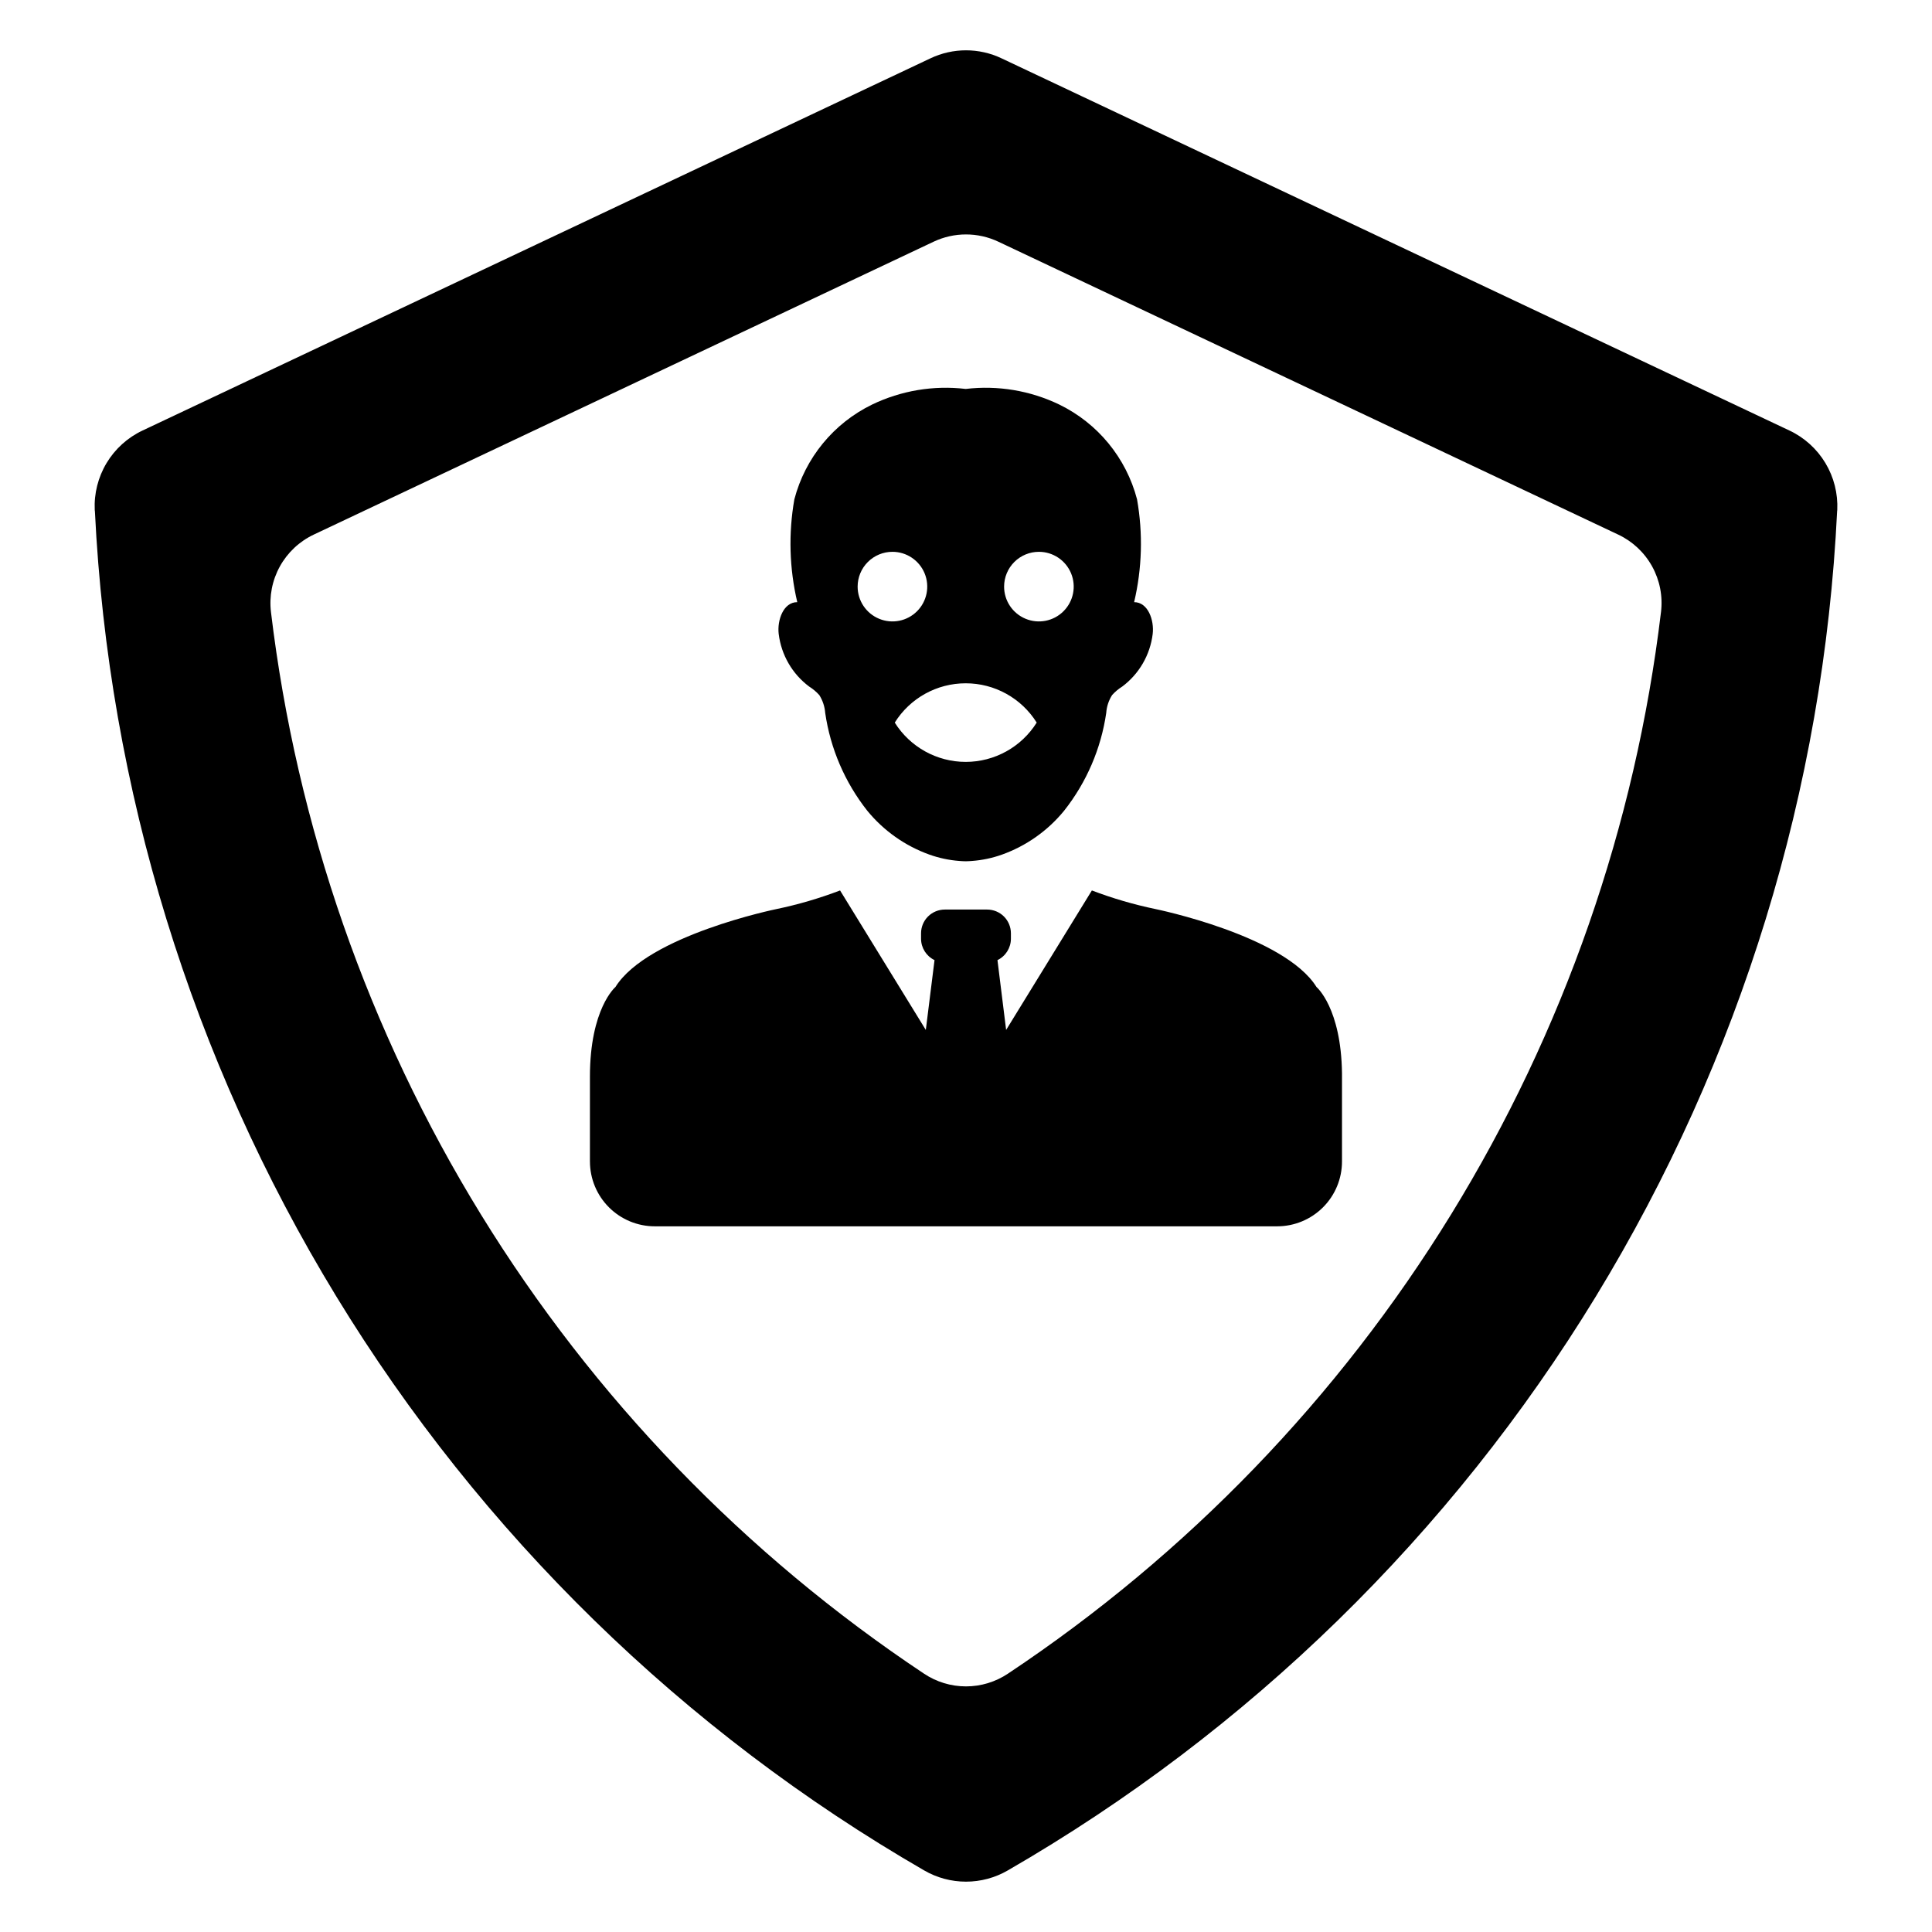 <?xml version="1.0" encoding="UTF-8"?>
<!-- Uploaded to: ICON Repo, www.svgrepo.com, Generator: ICON Repo Mixer Tools -->
<svg fill="#000000" width="800px" height="800px" version="1.1" viewBox="144 144 512 512" xmlns="http://www.w3.org/2000/svg">
 <g>
  <path d="m618.21 258.09-208.75-98.613c-5.981-2.856-12.934-2.856-18.918 0l-208.76 98.613c-3.961 1.867-7.281 4.867-9.535 8.621-2.254 3.754-3.348 8.094-3.137 12.469l0.035 0.258h0.004c3.586 73.637 25.582 145.2 63.977 208.13 38.395 62.938 91.961 115.24 155.8 152.12 3.363 1.949 7.184 2.973 11.07 2.973 3.887 0 7.707-1.023 11.07-2.973 63.855-36.859 117.44-89.152 155.84-152.09 38.402-62.941 60.391-134.51 63.953-208.16l0.035-0.258c0.207-4.375-0.887-8.715-3.144-12.469-2.258-3.75-5.574-6.754-9.535-8.621zm-34.031 48.121c-6.785 56.613-25.766 111.08-55.641 159.65s-69.926 90.07-117.4 121.66c-3.297 2.211-7.176 3.391-11.145 3.391s-7.848-1.18-11.145-3.391c-47.465-31.59-87.516-73.098-117.39-121.66-29.875-48.566-48.859-103.04-55.645-159.64-0.508-4.188 0.32-8.43 2.359-12.121 2.043-3.691 5.195-6.644 9.012-8.441l164.21-77.594c5.445-2.582 11.758-2.582 17.203 0l164.22 77.598v-0.004c3.816 1.797 6.973 4.75 9.012 8.441 2.039 3.691 2.863 7.934 2.352 12.121z"/>
  <path d="m358.43 325.94c1 0.625 1.906 1.387 2.695 2.266 0.898 1.422 1.434 3.043 1.562 4.719 1.375 9.469 5.219 18.41 11.148 25.922 4.328 5.301 10.023 9.324 16.465 11.633 2.555 0.914 5.215 1.477 7.918 1.68 0.574 0.059 1.133 0.07 1.707 0.086 0.574-0.016 1.133-0.027 1.691-0.086h0.004c2.699-0.203 5.363-0.766 7.918-1.68 6.441-2.309 12.137-6.332 16.465-11.633 5.934-7.508 9.785-16.449 11.16-25.922 0.117-1.676 0.648-3.297 1.551-4.719 0.785-0.879 1.695-1.641 2.695-2.266 4.473-3.348 7.383-8.371 8.062-13.914 0.445-3.656-1.234-8.465-4.922-8.449h0.004c2.109-8.938 2.371-18.211 0.773-27.254-2.879-10.98-10.406-20.152-20.613-25.117-7.703-3.707-16.301-5.141-24.789-4.133-8.492-1.008-17.094 0.426-24.801 4.133-10.207 4.965-17.734 14.137-20.613 25.117-1.59 9.043-1.328 18.316 0.773 27.254-3.688-0.016-5.363 4.793-4.922 8.449h0.004c0.68 5.543 3.59 10.566 8.062 13.914zm60.906-35.703c3.727 0.004 7.086 2.258 8.512 5.703 1.422 3.445 0.629 7.41-2.012 10.047-2.637 2.637-6.602 3.422-10.047 1.992-3.445-1.426-5.691-4.789-5.691-8.52 0-2.449 0.973-4.797 2.707-6.527 1.73-1.73 4.082-2.699 6.531-2.695zm-19.41 34.844c7.644-0.004 14.754 3.93 18.809 10.414-4.059 6.477-11.164 10.414-18.809 10.414s-14.75-3.938-18.805-10.414c4.051-6.484 11.16-10.422 18.805-10.414zm-19.406-34.844c3.727 0.004 7.086 2.258 8.512 5.703 1.422 3.445 0.629 7.41-2.008 10.047-2.641 2.637-6.606 3.422-10.051 1.992-3.445-1.426-5.691-4.789-5.691-8.52 0-2.449 0.973-4.797 2.707-6.527 1.734-1.73 4.082-2.699 6.531-2.695z"/>
  <path d="m492.89 405.57c-8.535-13.699-42.66-20.656-42.66-20.656-5.746-1.195-11.387-2.844-16.871-4.934l-22.723 36.965-2.297-18.504h0.004c2.172-1.051 3.551-3.25 3.559-5.664v-1.449c-0.004-1.668-0.668-3.269-1.848-4.449-1.18-1.176-2.781-1.836-4.453-1.836h-11.215c-1.668 0-3.269 0.66-4.453 1.836-1.18 1.18-1.844 2.781-1.844 4.449v1.449c0.004 2.418 1.391 4.617 3.57 5.664l-2.309 18.504-22.723-36.965c-5.481 2.086-11.113 3.738-16.855 4.934 0 0-34.141 6.957-42.676 20.656 0 0-6.758 5.711-6.758 23.77v22.465h0.004c0 4.559 1.812 8.926 5.035 12.148 3.223 3.223 7.59 5.035 12.148 5.035h164.95c4.555-0.004 8.922-1.816 12.141-5.039 3.219-3.223 5.027-7.59 5.027-12.145v-23.281c-0.199-17.414-6.754-22.953-6.754-22.953z"/>
 </g>
</svg>